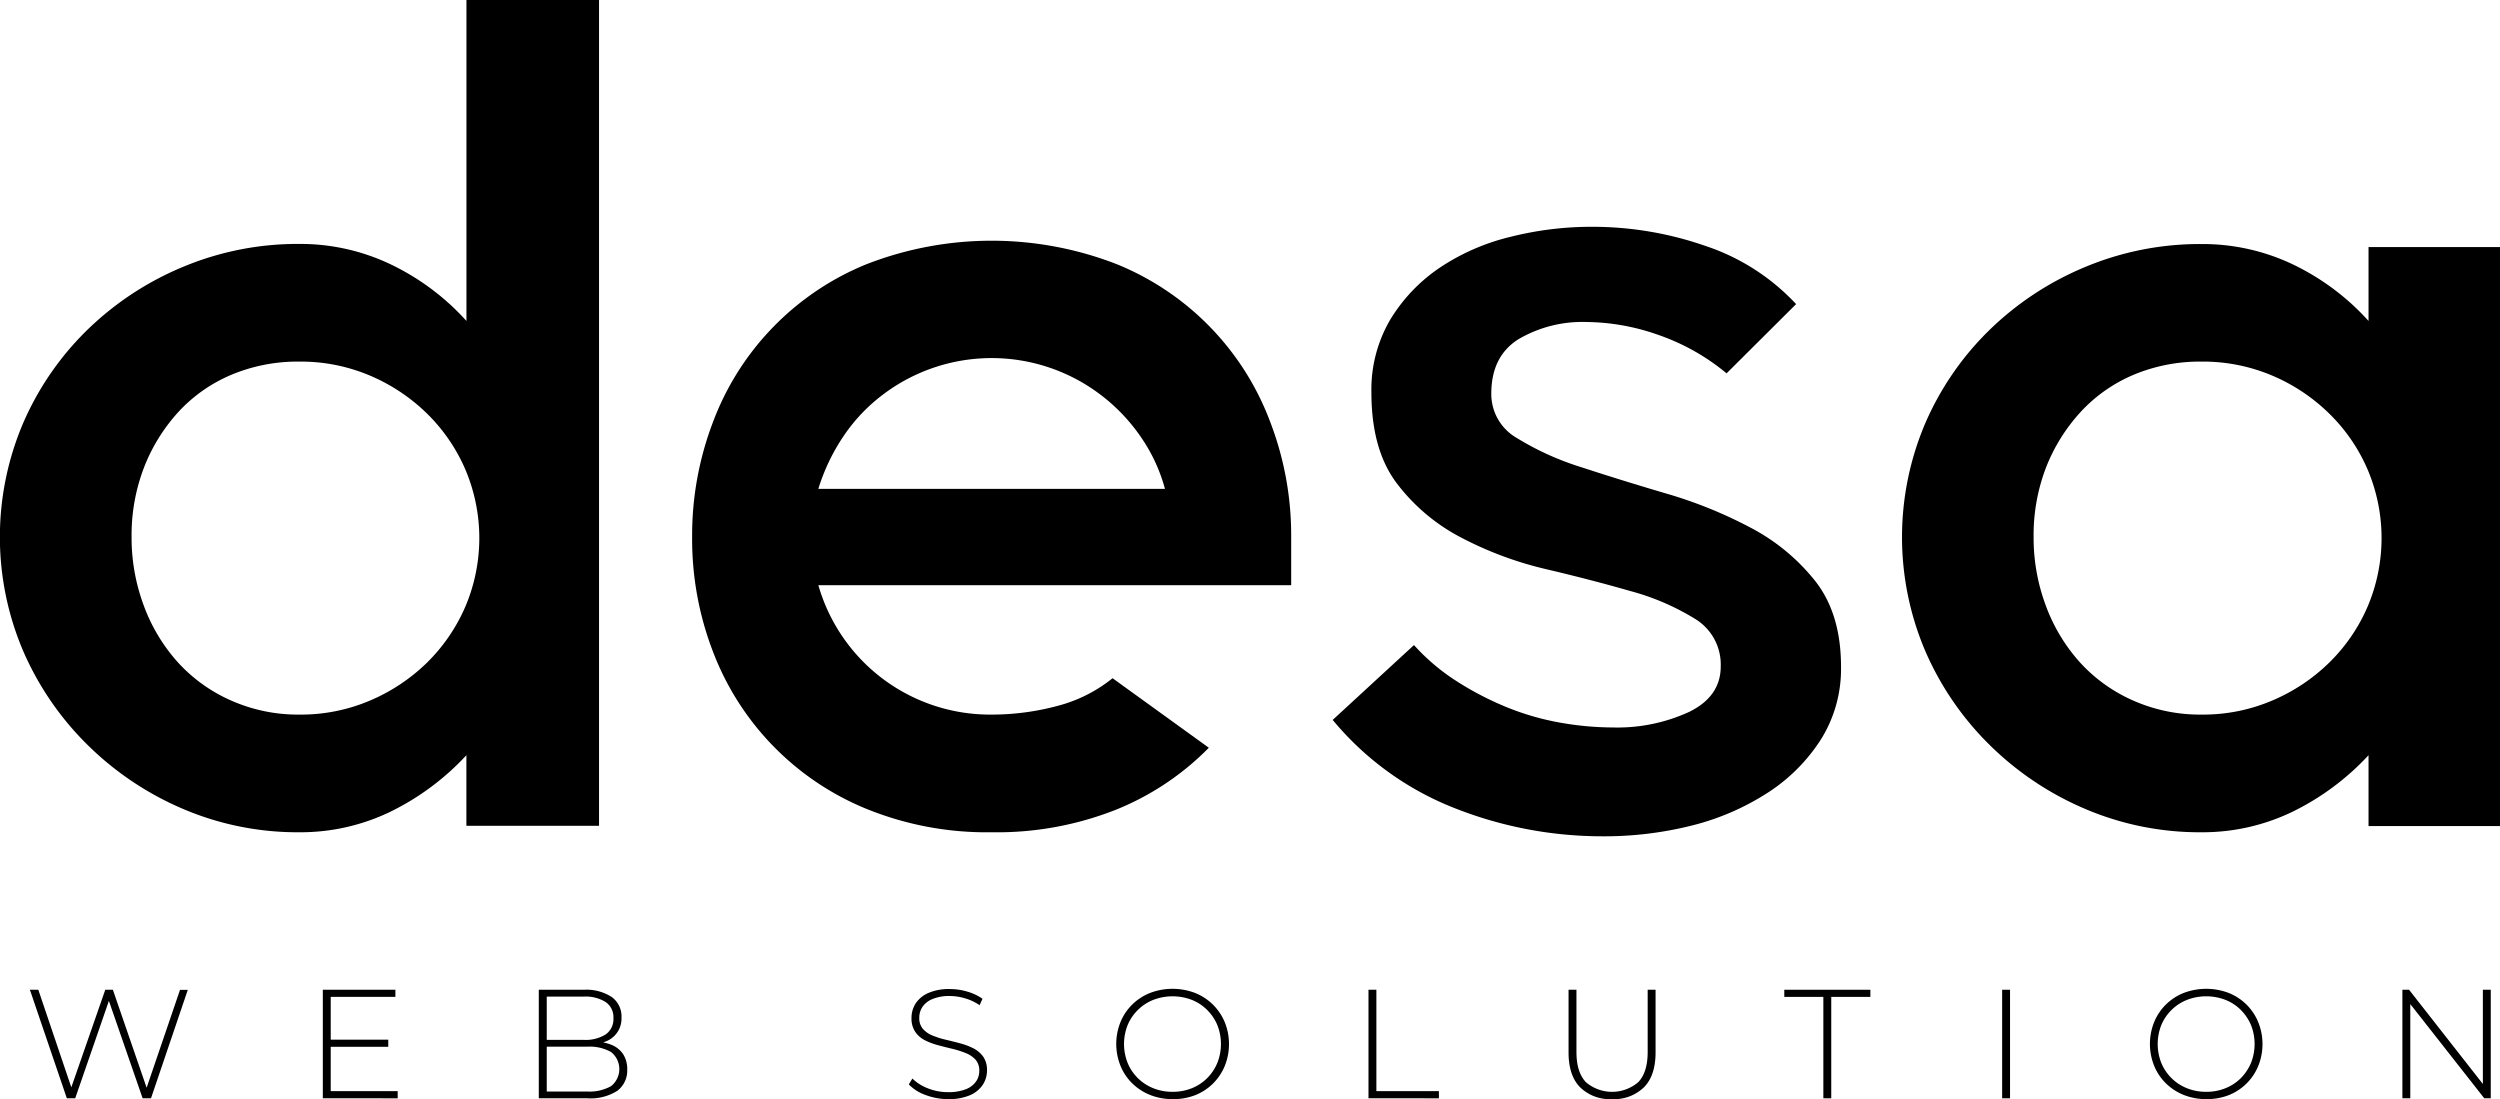 <svg xmlns="http://www.w3.org/2000/svg" viewBox="0 0 427.48 187.94"><g id="Livello_2" data-name="Livello 2"><g id="Livello_1-2" data-name="Livello 1"><g id="Logo_nero_png" data-name="Logo nero png"><path d="M11.43,187.8,5.11,169.24H6.55l6,17.74h-.72L18,169.24h1.3L25.42,187h-.69l6.05-17.74h1.33L25.82,187.8H24.39l-5.94-17.15h.34L12.86,187.8Z"/><path d="M56.55,186.58H68v1.22H55.2V169.24H67.61v1.22H56.55Zm-.16-8.8h10V179h-10Z"/><path d="M92.13,187.8V169.24h7.75a7.94,7.94,0,0,1,4.69,1.22,4.09,4.09,0,0,1,1.7,3.53,4.17,4.17,0,0,1-2.69,4.09,7.28,7.28,0,0,1-2.83.52l.48-.53a8.58,8.58,0,0,1,3.26.56,4.39,4.39,0,0,1,2.06,1.62,4.75,4.75,0,0,1,.7,2.65,4.3,4.3,0,0,1-1.7,3.62,8.51,8.51,0,0,1-5.14,1.28Zm1.36-1.16h6.92a7.51,7.51,0,0,0,4.08-.92,3.72,3.72,0,0,0,0-5.83,7.51,7.51,0,0,0-4.08-.92H93.33v-1.16h6.5a6.43,6.43,0,0,0,3.73-.93,3.17,3.17,0,0,0,1.33-2.79,3.13,3.13,0,0,0-1.33-2.75,6.43,6.43,0,0,0-3.73-.93H93.49Z"/><path d="M162.16,187.94a10.85,10.85,0,0,1-3.91-.71,7.26,7.26,0,0,1-2.85-1.81l.61-1a7.72,7.72,0,0,0,2.61,1.66,9.25,9.25,0,0,0,3.51.67,8,8,0,0,0,3-.49,3.84,3.84,0,0,0,1.75-1.31,3.15,3.15,0,0,0,.57-1.83,2.78,2.78,0,0,0-.63-1.91,4.46,4.46,0,0,0-1.68-1.14,16.5,16.5,0,0,0-2.25-.72c-.81-.19-1.63-.4-2.46-.62a11.46,11.46,0,0,1-2.29-.86,4.38,4.38,0,0,1-1.65-1.45,4.09,4.09,0,0,1-.63-2.37,4.55,4.55,0,0,1,.69-2.44,4.92,4.92,0,0,1,2.15-1.8,8.77,8.77,0,0,1,3.74-.69,10.44,10.44,0,0,1,3,.45,8.45,8.45,0,0,1,2.56,1.22l-.5,1.09a8.48,8.48,0,0,0-2.51-1.18,9.19,9.19,0,0,0-2.58-.39,7.35,7.35,0,0,0-2.94.51,3.75,3.75,0,0,0-1.73,1.34,3.28,3.28,0,0,0-.55,1.87,2.75,2.75,0,0,0,.62,1.9,4.23,4.23,0,0,0,1.66,1.14,13.87,13.87,0,0,0,2.28.72c.83.2,1.65.4,2.46.62a11.65,11.65,0,0,1,2.26.86,4.68,4.68,0,0,1,1.67,1.44,4,4,0,0,1,.63,2.33,4.5,4.5,0,0,1-.71,2.43,5,5,0,0,1-2.19,1.8A9.1,9.1,0,0,1,162.16,187.94Z"/><path d="M200.5,187.94a10.2,10.2,0,0,1-3.83-.71,9.23,9.23,0,0,1-3.08-2,8.88,8.88,0,0,1-2-3,10,10,0,0,1,0-7.45,9,9,0,0,1,2-3,9.23,9.23,0,0,1,3.08-2,10.83,10.83,0,0,1,7.66,0,9.16,9.16,0,0,1,5.09,5,10,10,0,0,1,0,7.5,9.07,9.07,0,0,1-5.09,5A10.2,10.2,0,0,1,200.5,187.94Zm0-1.25a8.67,8.67,0,0,0,3.29-.61,7.9,7.9,0,0,0,2.62-1.72,8.08,8.08,0,0,0,1.74-2.6,8.8,8.8,0,0,0,0-6.49,8,8,0,0,0-1.74-2.58,7.75,7.75,0,0,0-2.62-1.72,9.18,9.18,0,0,0-6.58,0,7.93,7.93,0,0,0-2.64,1.72,8,8,0,0,0-1.75,2.58,8.8,8.8,0,0,0,0,6.49,7.89,7.89,0,0,0,4.39,4.32A8.67,8.67,0,0,0,200.5,186.69Z"/><path d="M234,187.8V169.24h1.35v17.34h10.69v1.22Z"/><path d="M275.64,187.94a7.28,7.28,0,0,1-5.43-2q-2-2-2-6V169.24h1.35v10.63c0,2.32.53,4,1.59,5.15a6.88,6.88,0,0,0,9,0c1.06-1.12,1.59-2.83,1.59-5.15V169.24h1.35v10.69q0,4-2,6A7.32,7.32,0,0,1,275.64,187.94Z"/><path d="M311.78,187.8V170.46H305.1v-1.22h14.72v1.22h-6.69V187.8Z"/><path d="M342.35,187.8V169.24h1.35V187.8Z"/><path d="M377.25,187.94a10.29,10.29,0,0,1-3.84-.71,9.19,9.19,0,0,1-3.07-2,8.91,8.91,0,0,1-2-3,10,10,0,0,1,0-7.45,9.05,9.05,0,0,1,2-3,9.19,9.19,0,0,1,3.07-2,10.86,10.86,0,0,1,7.67,0,9.28,9.28,0,0,1,3.06,2,9.17,9.17,0,0,1,2,3,10,10,0,0,1,0,7.5,9.07,9.07,0,0,1-5.09,5A10.23,10.23,0,0,1,377.25,187.94Zm0-1.25a8.59,8.59,0,0,0,3.28-.61,7.84,7.84,0,0,0,2.63-1.72,8.24,8.24,0,0,0,1.74-2.6,8.8,8.8,0,0,0,0-6.49,8.15,8.15,0,0,0-1.74-2.58,7.69,7.69,0,0,0-2.63-1.72,9.15,9.15,0,0,0-6.57,0,7.94,7.94,0,0,0-4.39,4.3,8.8,8.8,0,0,0,0,6.49,7.89,7.89,0,0,0,4.39,4.32A8.64,8.64,0,0,0,377.25,186.69Z"/><path d="M410.79,187.8V169.24h1.14l13.23,16.89h-.61V169.24h1.35V187.8h-1.11l-13.26-16.89h.61V187.8Z"/><path d="M102.43,0V141.21H79.75V129.14a44.17,44.17,0,0,1-13.08,9.7,35.3,35.3,0,0,1-15.45,3.47,49.83,49.83,0,0,1-19.94-4A52.37,52.37,0,0,1,15,127.4a51,51,0,0,1-11-16A49.67,49.67,0,0,1,4,72.25,50.08,50.08,0,0,1,15,56.34a52,52,0,0,1,16.28-10.7,50.81,50.81,0,0,1,19.94-3.93,35.85,35.85,0,0,1,15.54,3.47,41.63,41.63,0,0,1,13,9.7V0ZM51.22,122.19a30.14,30.14,0,0,0,12-2.38A31.57,31.57,0,0,0,73,113.32a30.18,30.18,0,0,0,6.58-9.61,30,30,0,0,0,0-23.41A30,30,0,0,0,73,70.7a31.59,31.59,0,0,0-9.79-6.5,30.31,30.31,0,0,0-12-2.37,29.36,29.36,0,0,0-11.71,2.28,26.12,26.12,0,0,0-9.06,6.4A30.37,30.37,0,0,0,24.6,80a32.27,32.27,0,0,0-2.1,11.8,33.19,33.19,0,0,0,2.1,11.79,29.9,29.9,0,0,0,5.85,9.7,27,27,0,0,0,9.06,6.49A28.24,28.24,0,0,0,51.22,122.19Z"/><path d="M220.78,100.06H139.93a30.55,30.55,0,0,0,29.64,22.13,43.37,43.37,0,0,0,11.15-1.46,25,25,0,0,0,9.52-4.76l16.46,11.89a46.74,46.74,0,0,1-15.92,10.61,55.31,55.31,0,0,1-21.21,3.84,54.51,54.51,0,0,1-21.41-4,47.13,47.13,0,0,1-26.25-26.89,53.55,53.55,0,0,1-3.56-19.57,54.28,54.28,0,0,1,3.56-19.67,46.86,46.86,0,0,1,26.25-27,59,59,0,0,1,42.81,0,46.81,46.81,0,0,1,26.24,27,54.07,54.07,0,0,1,3.57,19.67ZM199.2,83.59a28.9,28.9,0,0,0-4.12-8.87,31.2,31.2,0,0,0-6.77-7.13,30.8,30.8,0,0,0-37.49,0,29.59,29.59,0,0,0-6.68,7.13,34.07,34.07,0,0,0-4.21,8.87Z"/><path d="M255,67.31a8.66,8.66,0,0,0,4.39,7.6,48.46,48.46,0,0,0,11.07,5q6.68,2.19,14.45,4.48a76.08,76.08,0,0,1,14.45,5.85,34.58,34.58,0,0,1,11.06,9.15Q314.8,105,314.8,114a22.74,22.74,0,0,1-3.38,12.35,30.23,30.23,0,0,1-9.06,9.14,43.16,43.16,0,0,1-13.07,5.67A61.43,61.43,0,0,1,273.83,143,68.57,68.57,0,0,1,249,138.29a51.43,51.43,0,0,1-21.12-15.19l13.9-12.8a35.21,35.21,0,0,0,7.22,6.13,52.47,52.47,0,0,0,8.6,4.48,44.81,44.81,0,0,0,9.15,2.65,52,52,0,0,0,9,.83,29.41,29.41,0,0,0,13.08-2.66c3.6-1.76,5.4-4.36,5.4-7.77a9.13,9.13,0,0,0-4.39-8.14,41.7,41.7,0,0,0-11.07-4.76q-6.67-1.92-14.45-3.75A61.11,61.11,0,0,1,250,92a32.77,32.77,0,0,1-11.07-9.24Q234.5,77,234.5,67.13a23.67,23.67,0,0,1,3.2-12.44,28.6,28.6,0,0,1,8.42-8.87,37.41,37.41,0,0,1,12.07-5.3,56.68,56.68,0,0,1,14-1.74,58.73,58.73,0,0,1,19.48,3.29A37.18,37.18,0,0,1,307.12,52L295.23,63.84a37.22,37.22,0,0,0-11.71-6.59,37.78,37.78,0,0,0-12.25-2.19A21.57,21.57,0,0,0,259.65,58Q255,60.92,255,67.31Z"/><path d="M427.48,42.25v99H405V129.14a44.17,44.17,0,0,1-13.08,9.7,35.3,35.3,0,0,1-15.45,3.47,49.83,49.83,0,0,1-19.94-4,52.37,52.37,0,0,1-16.28-10.89,51,51,0,0,1-11-16,49.67,49.67,0,0,1,0-39.15,50.08,50.08,0,0,1,11-15.91,52,52,0,0,1,16.28-10.7,50.81,50.81,0,0,1,19.94-3.93A35.85,35.85,0,0,1,392,45.18a41.63,41.63,0,0,1,13,9.7V42.25Zm-51,79.94a30.18,30.18,0,0,0,12-2.38,31.4,31.4,0,0,0,9.78-6.49,30,30,0,0,0,6.59-9.61,30,30,0,0,0,0-23.41,29.89,29.89,0,0,0-6.59-9.6,31.43,31.43,0,0,0-9.78-6.5,30.35,30.35,0,0,0-12-2.37,29.36,29.36,0,0,0-11.71,2.28,26.12,26.12,0,0,0-9.06,6.4A30.37,30.37,0,0,0,349.83,80a32.27,32.27,0,0,0-2.1,11.8,33.19,33.19,0,0,0,2.1,11.79,29.9,29.9,0,0,0,5.85,9.7,27,27,0,0,0,9.06,6.49A28.24,28.24,0,0,0,376.45,122.19Z"/></g></g></g></svg>